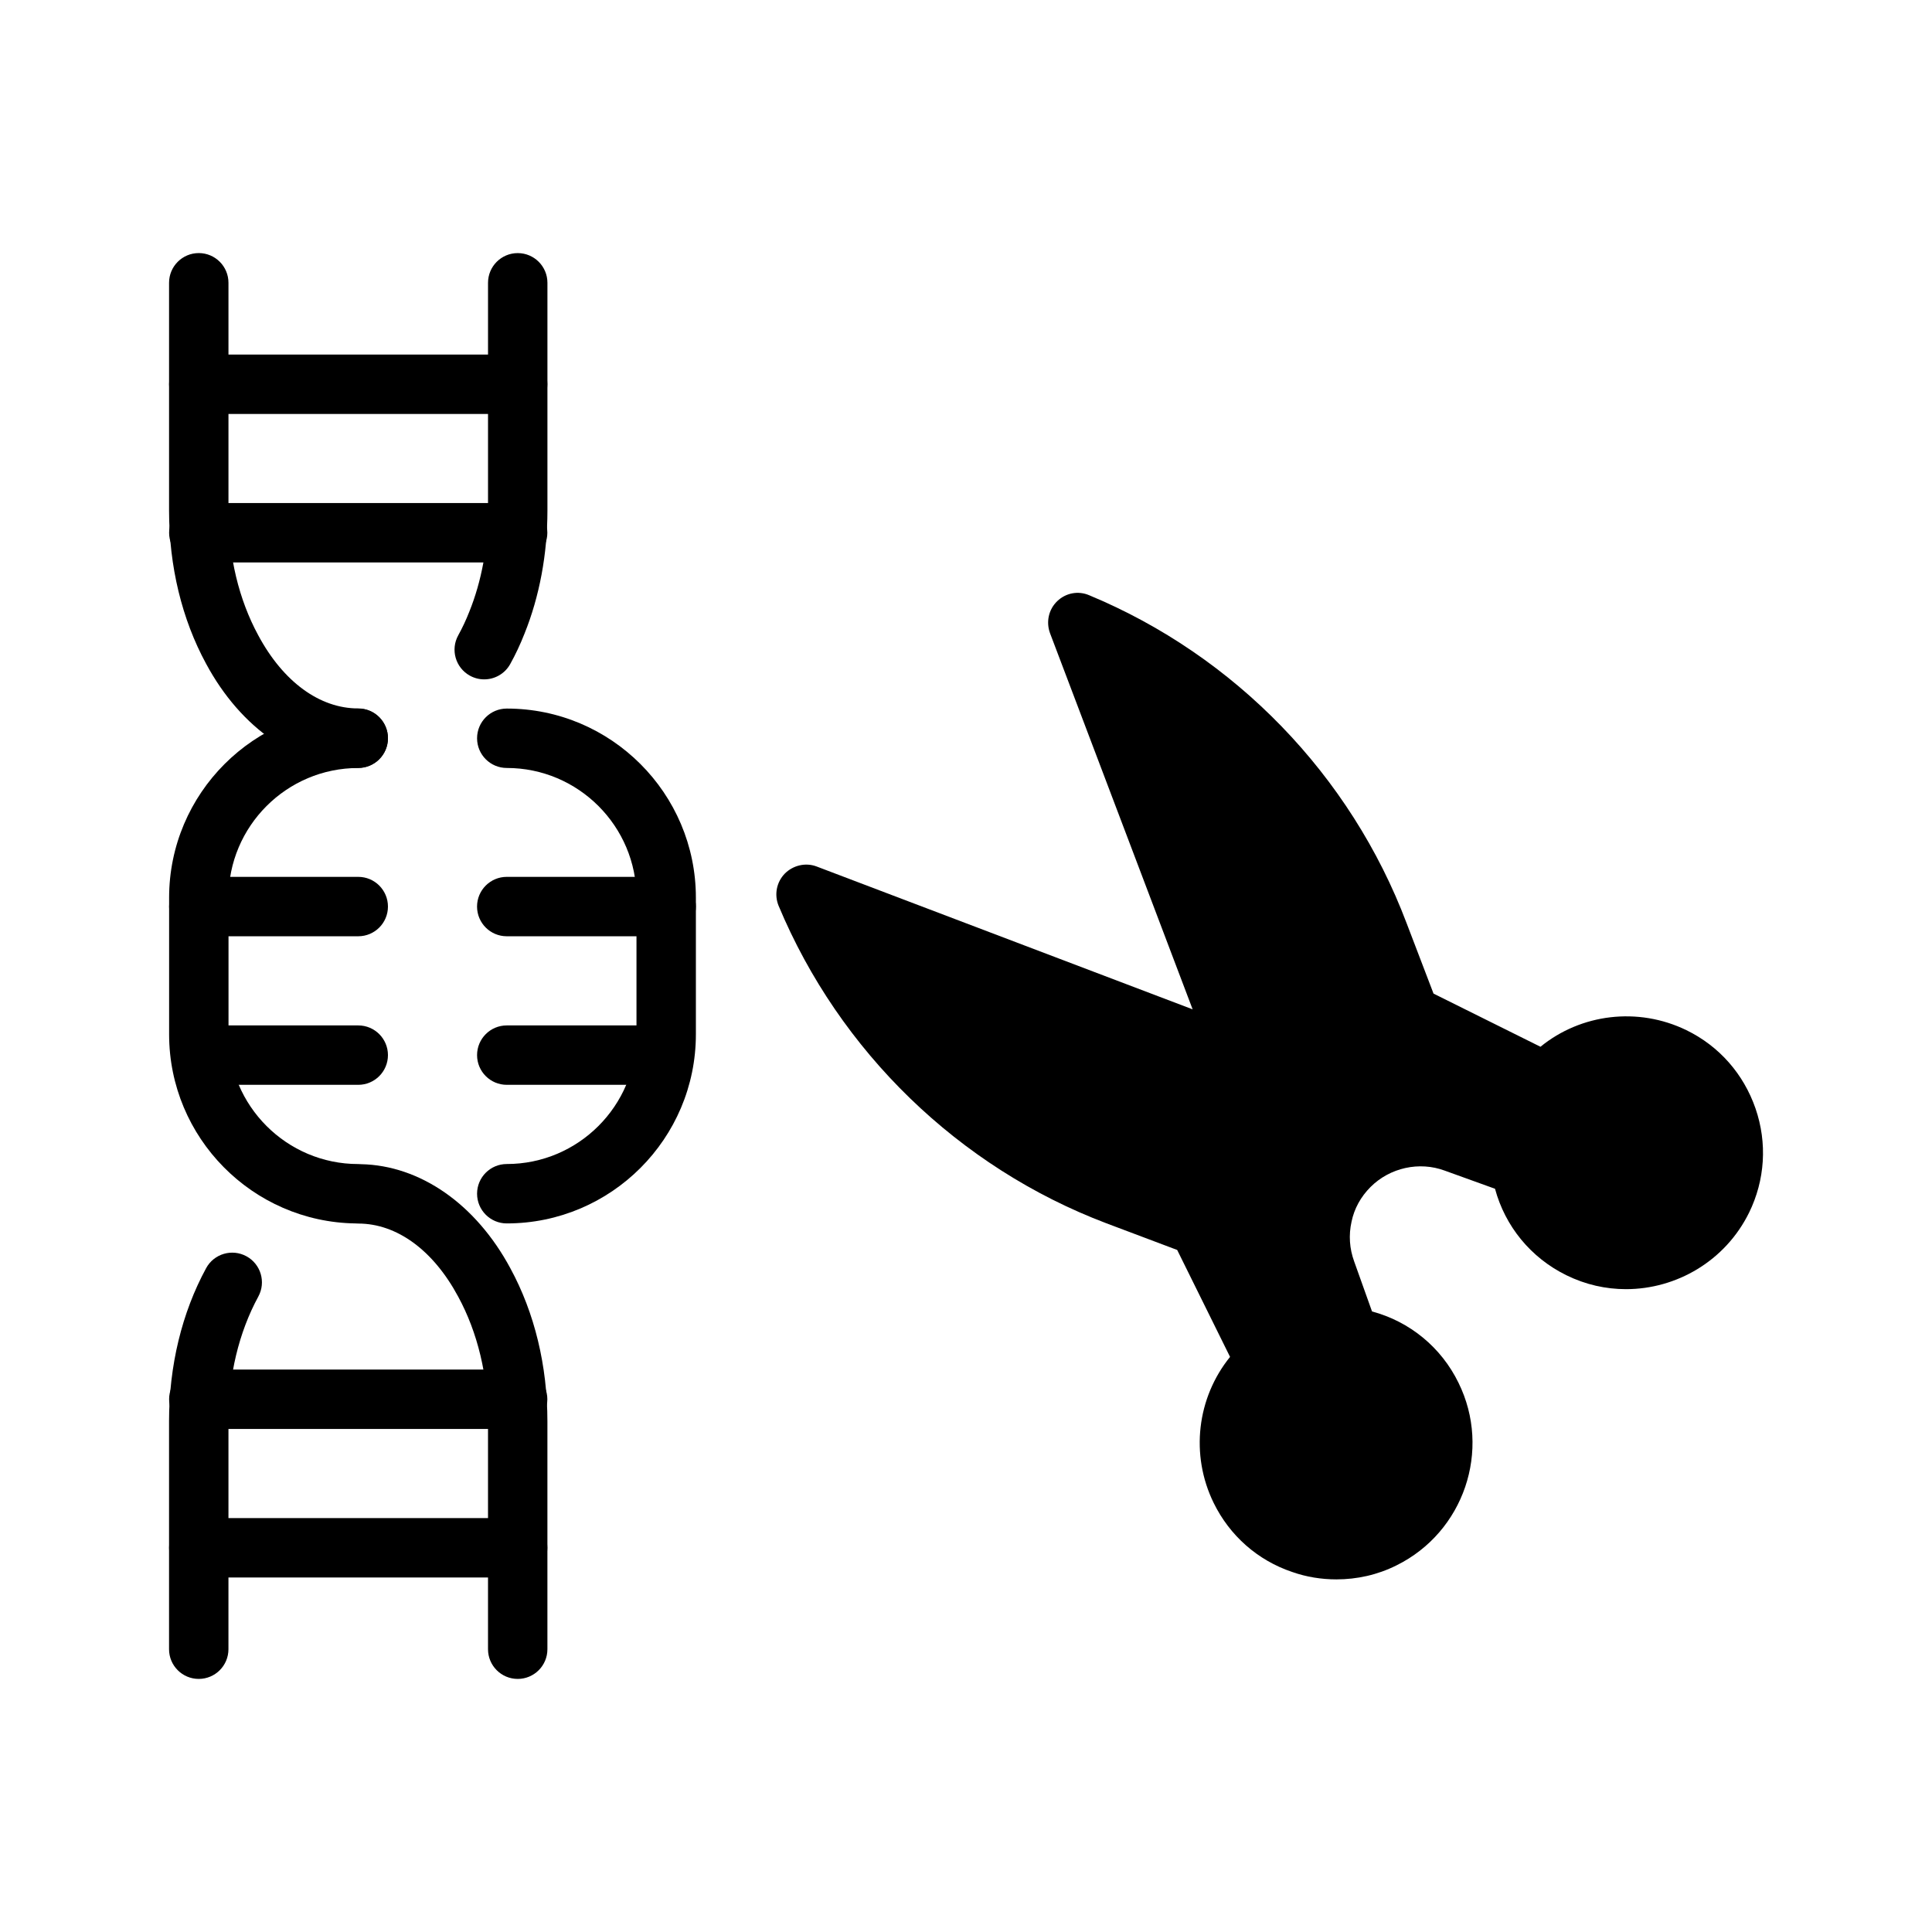 <?xml version="1.0" encoding="UTF-8"?>
<!-- Uploaded to: ICON Repo, www.svgrepo.com, Generator: ICON Repo Mixer Tools -->
<svg fill="#000000" width="800px" height="800px" version="1.1" viewBox="144 144 512 512" xmlns="http://www.w3.org/2000/svg">
 <g>
  <path d="m272.32 324.04c-1.293 0-2.606-0.32-3.816-0.992-3.797-2.109-5.168-6.902-3.055-10.703 1.098-1.984 2.055-4.035 2.918-6.227 3.258-8.066 4.965-17.312 4.965-26.793v-60.379c0-4.348 3.523-7.871 7.871-7.871s7.871 3.523 7.871 7.871v60.379c0 11.477-2.102 22.758-6.086 32.621-1.113 2.836-2.359 5.484-3.781 8.047-1.438 2.586-4.121 4.047-6.887 4.047z"/>
  <path d="m238.94 347.49c-15.961 0-31.035-10.32-40.328-27.602-6.41-11.793-9.809-25.832-9.809-40.57v-60.379c0-4.348 3.523-7.871 7.871-7.871s7.871 3.523 7.871 7.871v60.379c0 12.121 2.738 23.559 7.914 33.082 6.617 12.309 16.262 19.344 26.48 19.344 4.348 0 7.871 3.523 7.871 7.871 0 4.352-3.523 7.875-7.871 7.875z"/>
  <path d="m278.3 468.22c-4.348 0-7.871-3.523-7.871-7.871 0-4.348 3.523-7.871 7.871-7.871 18.953 0 34.375-15.422 34.375-34.375v-36.207c0-18.953-15.422-34.375-34.375-34.375-4.348 0-7.871-3.523-7.871-7.871s3.523-7.871 7.871-7.871c27.637 0 50.117 22.48 50.117 50.117v36.207c0.004 27.633-22.48 50.117-50.117 50.117z"/>
  <path d="m196.67 588.93c-4.348 0-7.871-3.523-7.871-7.871v-60.379c0-14.738 3.398-28.777 9.828-40.602 2.074-3.816 6.848-5.231 10.676-3.156 3.82 2.074 5.234 6.856 3.156 10.676-5.176 9.523-7.914 20.965-7.914 33.082l-0.004 60.379c0 4.348-3.523 7.871-7.871 7.871z"/>
  <path d="m281.2 588.93c-4.348 0-7.871-3.523-7.871-7.871v-60.379c0-12.117-2.738-23.555-7.918-33.082-6.613-12.309-16.258-19.344-26.477-19.344-0.242 0-0.48-0.012-0.715-0.031-27.305-0.383-49.402-22.715-49.402-50.113v-36.207c0-27.637 22.48-50.117 50.117-50.117 4.348 0 7.871 3.523 7.871 7.871s-3.523 7.871-7.871 7.871c-18.953 0-34.375 15.422-34.375 34.375v36.207c0 18.953 15.422 34.375 34.375 34.375 0.25 0 0.496 0.012 0.738 0.035 15.691 0.312 30.441 10.578 39.586 27.598 6.414 11.793 9.812 25.832 9.812 40.566v60.375c0 4.348-3.523 7.871-7.871 7.871z"/>
  <path d="m281.18 293.05h-84.492c-4.348 0-7.871-3.523-7.871-7.871s3.523-7.871 7.871-7.871h84.492c4.348 0 7.871 3.523 7.871 7.871 0 4.344-3.523 7.871-7.871 7.871z"/>
  <path d="m281.18 253.7h-84.492c-4.348 0-7.871-3.523-7.871-7.871 0-4.348 3.523-7.871 7.871-7.871h84.492c4.348 0 7.871 3.523 7.871 7.871 0 4.344-3.523 7.871-7.871 7.871z"/>
  <path d="m281.18 522.69h-84.492c-4.348 0-7.871-3.523-7.871-7.871s3.523-7.871 7.871-7.871h84.492c4.348 0 7.871 3.523 7.871 7.871s-3.523 7.871-7.871 7.871z"/>
  <path d="m281.18 562.05h-84.492c-4.348 0-7.871-3.523-7.871-7.871 0-4.348 3.523-7.871 7.871-7.871h84.492c4.348 0 7.871 3.523 7.871 7.871 0 4.348-3.523 7.871-7.871 7.871z"/>
  <path d="m238.94 431.49h-41.441c-4.348 0-7.871-3.523-7.871-7.871 0-4.348 3.523-7.871 7.871-7.871h41.441c4.348 0 7.871 3.523 7.871 7.871 0 4.344-3.523 7.871-7.871 7.871z"/>
  <path d="m319.74 431.49h-41.441c-4.348 0-7.871-3.523-7.871-7.871 0-4.348 3.523-7.871 7.871-7.871h41.441c4.348 0 7.871 3.523 7.871 7.871 0 4.344-3.523 7.871-7.871 7.871z"/>
  <path d="m320.54 392.12h-42.246c-4.348 0-7.871-3.523-7.871-7.871s3.523-7.871 7.871-7.871h42.246c4.348 0 7.871 3.523 7.871 7.871 0.004 4.348-3.523 7.871-7.871 7.871z"/>
  <path d="m238.94 392.12h-42.246c-4.348 0-7.871-3.523-7.871-7.871s3.523-7.871 7.871-7.871h42.246c4.348 0 7.871 3.523 7.871 7.871s-3.523 7.871-7.871 7.871z"/>
  <path d="m607.5 465.41c-6.297 12.754-19.207 20.23-32.59 20.23-5.352 0-10.707-1.18-15.824-3.699-9.445-4.644-16.215-12.988-18.891-22.906l-13.305-4.801c-6.769-2.519-14.562-0.789-19.68 4.328-2.598 2.598-4.328 5.746-5.039 9.211-0.785 3.543-0.551 7.086 0.707 10.547l4.723 13.227c10 2.676 18.344 9.523 22.91 18.891 8.816 17.871 1.418 39.598-16.453 48.414-5.035 2.519-10.469 3.699-15.898 3.699-3.938 0-7.949-0.629-11.73-1.969-9.133-3.07-16.531-9.605-20.781-18.262-6.297-12.832-4.41-27.945 4.328-38.73l-14.012-28.34-18.812-7.086c-39.047-14.801-70.691-45.5-86.828-84.152-1.18-2.914-0.551-6.219 1.652-8.5 2.203-2.203 5.512-2.992 8.422-1.891l99.66 37.863-37.785-99.66c-1.102-2.988-0.395-6.293 1.887-8.5 2.281-2.203 5.59-2.832 8.5-1.574 38.652 16.059 69.273 47.703 84.074 86.828l7.164 18.734 28.34 14.09c10.707-8.738 25.82-10.629 38.652-4.41 8.738 4.25 15.191 11.652 18.344 20.781 3.148 9.137 2.519 18.977-1.734 27.637z"/>
 </g>
</svg>